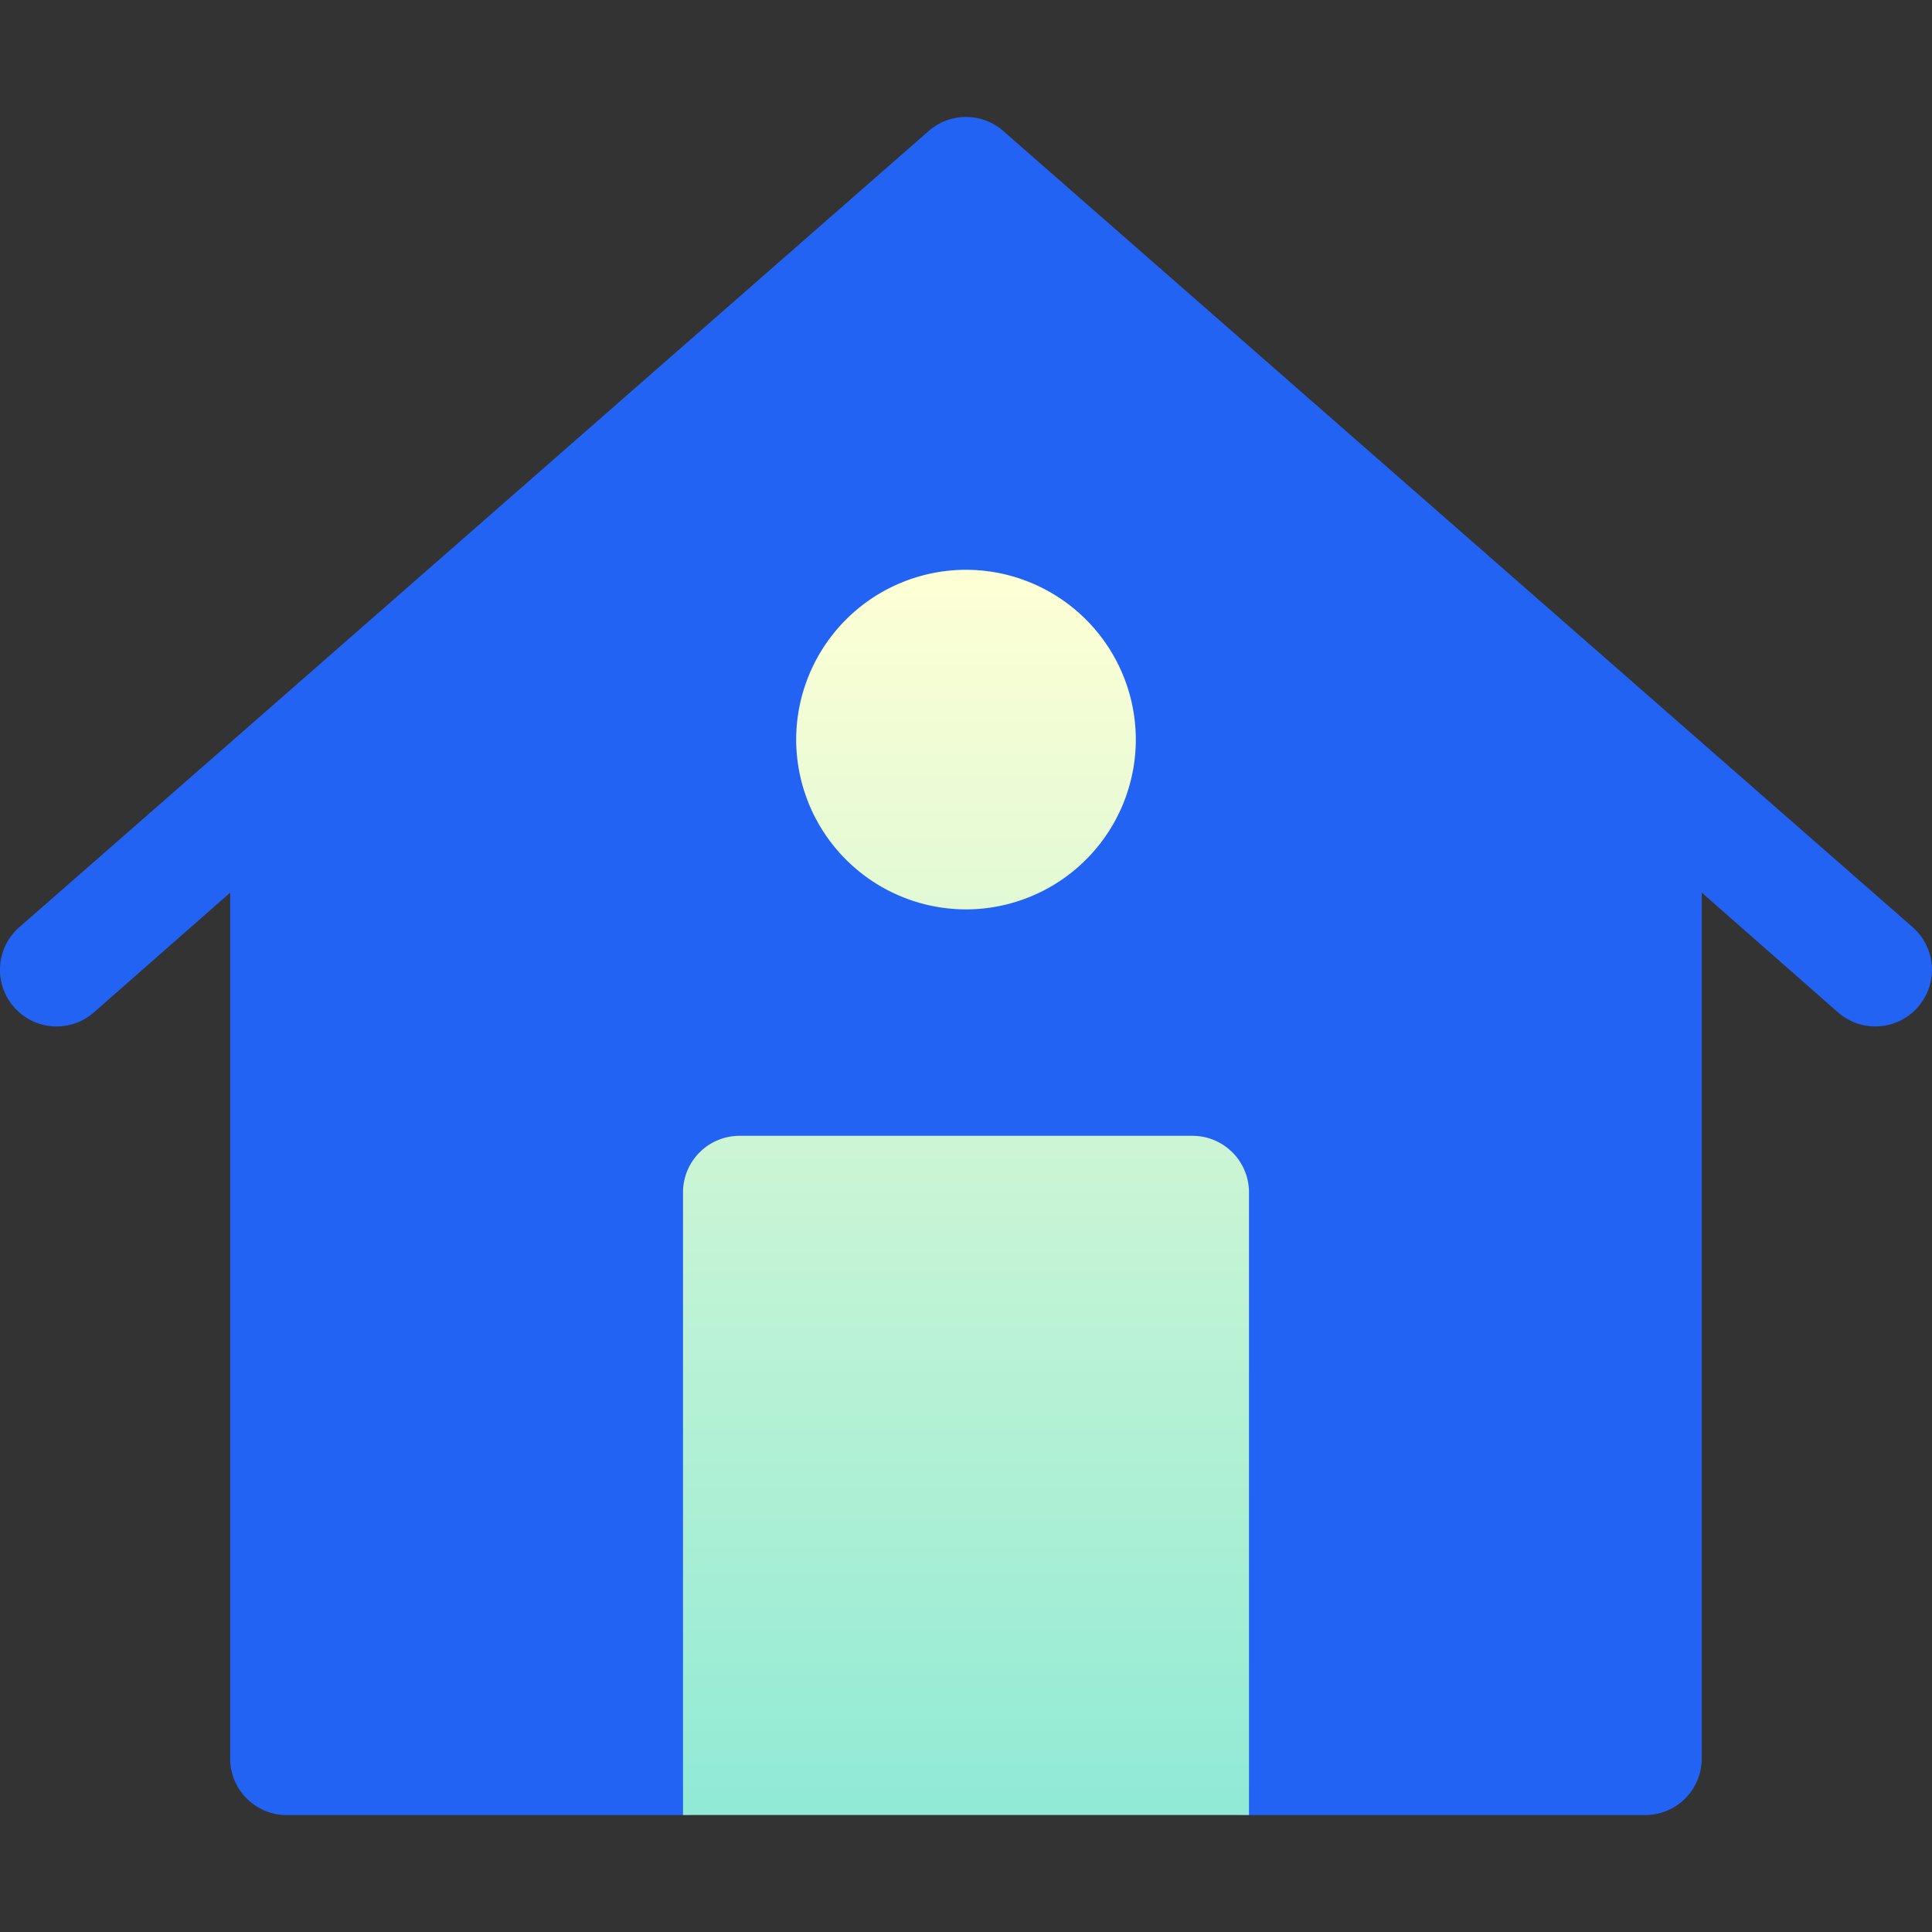 <svg xmlns="http://www.w3.org/2000/svg" width="40" height="40" fill="none" viewBox="0 0 40 40"><rect x="0" y="0" width="40" height="40" fill="#333333" stroke="none"/><g clip-path="url(#a)"><path fill="#2263F3" d="m20.77 2.71.001.002zM39.6 19.197 20.77 2.711a1.17 1.17 0 0 0-1.541 0C13.532 7.697 5.978 14.317.4 19.197a1.17 1.17 0 0 0-.11 1.654 1.17 1.17 0 0 0 1.653.11l2.822-2.479v17.925c0 .648.524 1.172 1.172 1.172h8.203a2.344 2.344 0 0 0 2.343-2.344V25.86h7.032v9.375a2.344 2.344 0 0 0 2.343 2.344h8.203c.648 0 1.172-.525 1.172-1.172V18.481l2.822 2.48a1.17 1.17 0 0 0 1.653-.111 1.17 1.17 0 0 0-.11-1.654"/><path fill="url(#b)" d="M20 18.828a3.52 3.52 0 0 0 3.516-3.515A3.52 3.52 0 0 0 20 11.797a3.52 3.52 0 0 0-3.516 3.516A3.52 3.52 0 0 0 20 18.828m4.688 4.688h-9.375c-.648 0-1.172.524-1.172 1.172v12.89h11.718v-12.89c0-.648-.524-1.172-1.172-1.172"/></g><defs><linearGradient id="b" x1="20" x2="20" y1="37.578" y2="11.797" gradientUnits="userSpaceOnUse"><stop stop-color="#90EAD5"/><stop offset="1" stop-color="#FFFFD5"/></linearGradient><clipPath id="a"><path fill="#fff" d="M0 0h40v40H0z"/></clipPath></defs></svg>